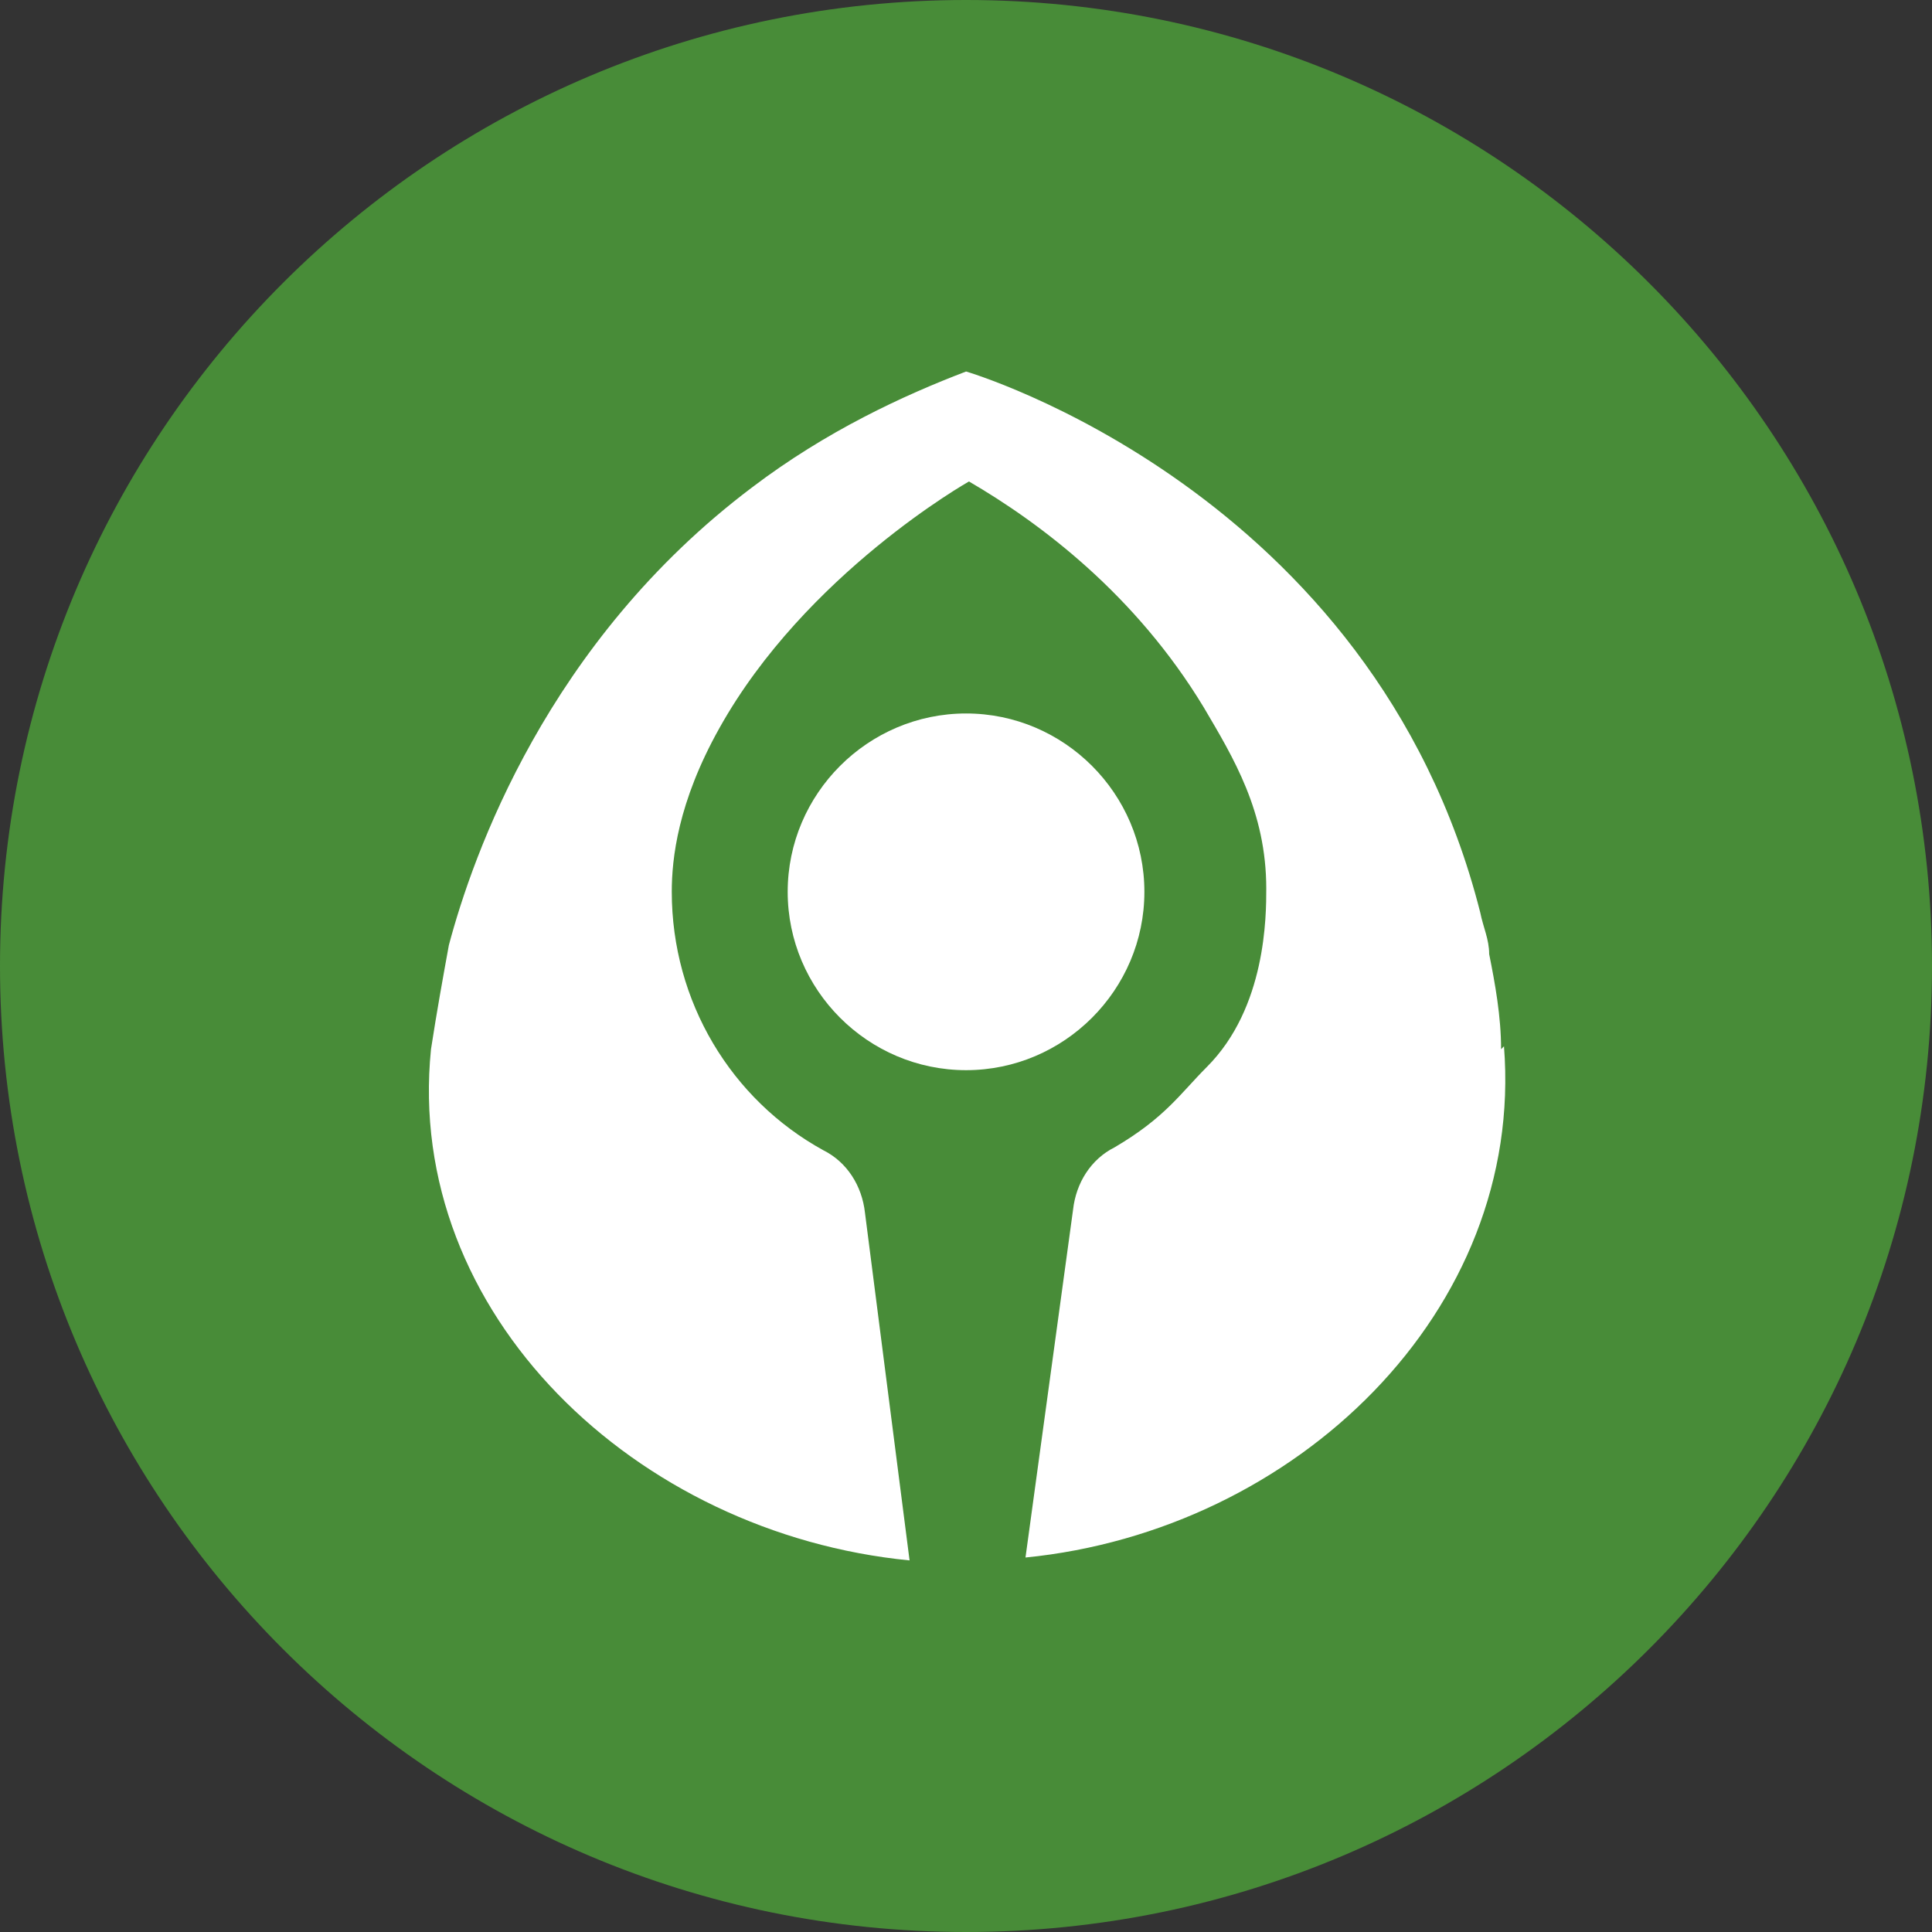 <svg width="24" height="24" viewBox="0 0 24 24" fill="none" xmlns="http://www.w3.org/2000/svg">
<rect x="0" y="0" width="24" height="24" fill="#333333" stroke="none"/>
<path d="M12 24C18.627 24 24 18.627 24 12C24 5.373 18.627 0 12 0C5.373 0 0 5.373 0 12C0 18.627 5.373 24 12 24Z" fill="#488C38"/>
<path d="M18.647 13.034C18.647 12.627 18.573 12.221 18.499 11.852C18.499 11.668 18.425 11.52 18.388 11.335C17.059 6.092 12.001 4.615 12.001 4.615C11.225 4.911 10.265 5.354 9.342 6.055C6.794 7.975 5.871 10.634 5.576 11.741C5.502 12.148 5.428 12.554 5.354 13.034C5.022 16.32 7.902 19.052 11.299 19.384L10.745 15.065C10.708 14.732 10.524 14.437 10.228 14.289C9.084 13.661 8.345 12.443 8.345 11.077C8.345 10.671 8.419 9.969 8.936 9.046C10.007 7.126 12.037 5.981 12.037 5.981C12.924 6.498 14.105 7.384 14.954 8.788C15.323 9.415 15.73 10.08 15.73 11.04C15.73 11.372 15.73 12.517 14.991 13.255C14.659 13.588 14.474 13.883 13.847 14.252C13.551 14.4 13.367 14.695 13.33 15.027L12.739 19.348C16.099 19.015 18.942 16.283 18.683 12.997L18.647 13.034ZM15.656 11.557C15.656 11.557 15.656 11.557 15.656 11.52V11.557Z" fill="white"/>
<path d="M14.216 11.079C14.216 9.86 13.219 8.863 12.001 8.863C10.782 8.863 9.785 9.86 9.785 11.079C9.785 12.297 10.782 13.294 12.001 13.294C13.219 13.294 14.216 12.297 14.216 11.079Z" fill="white"/>
</svg>
